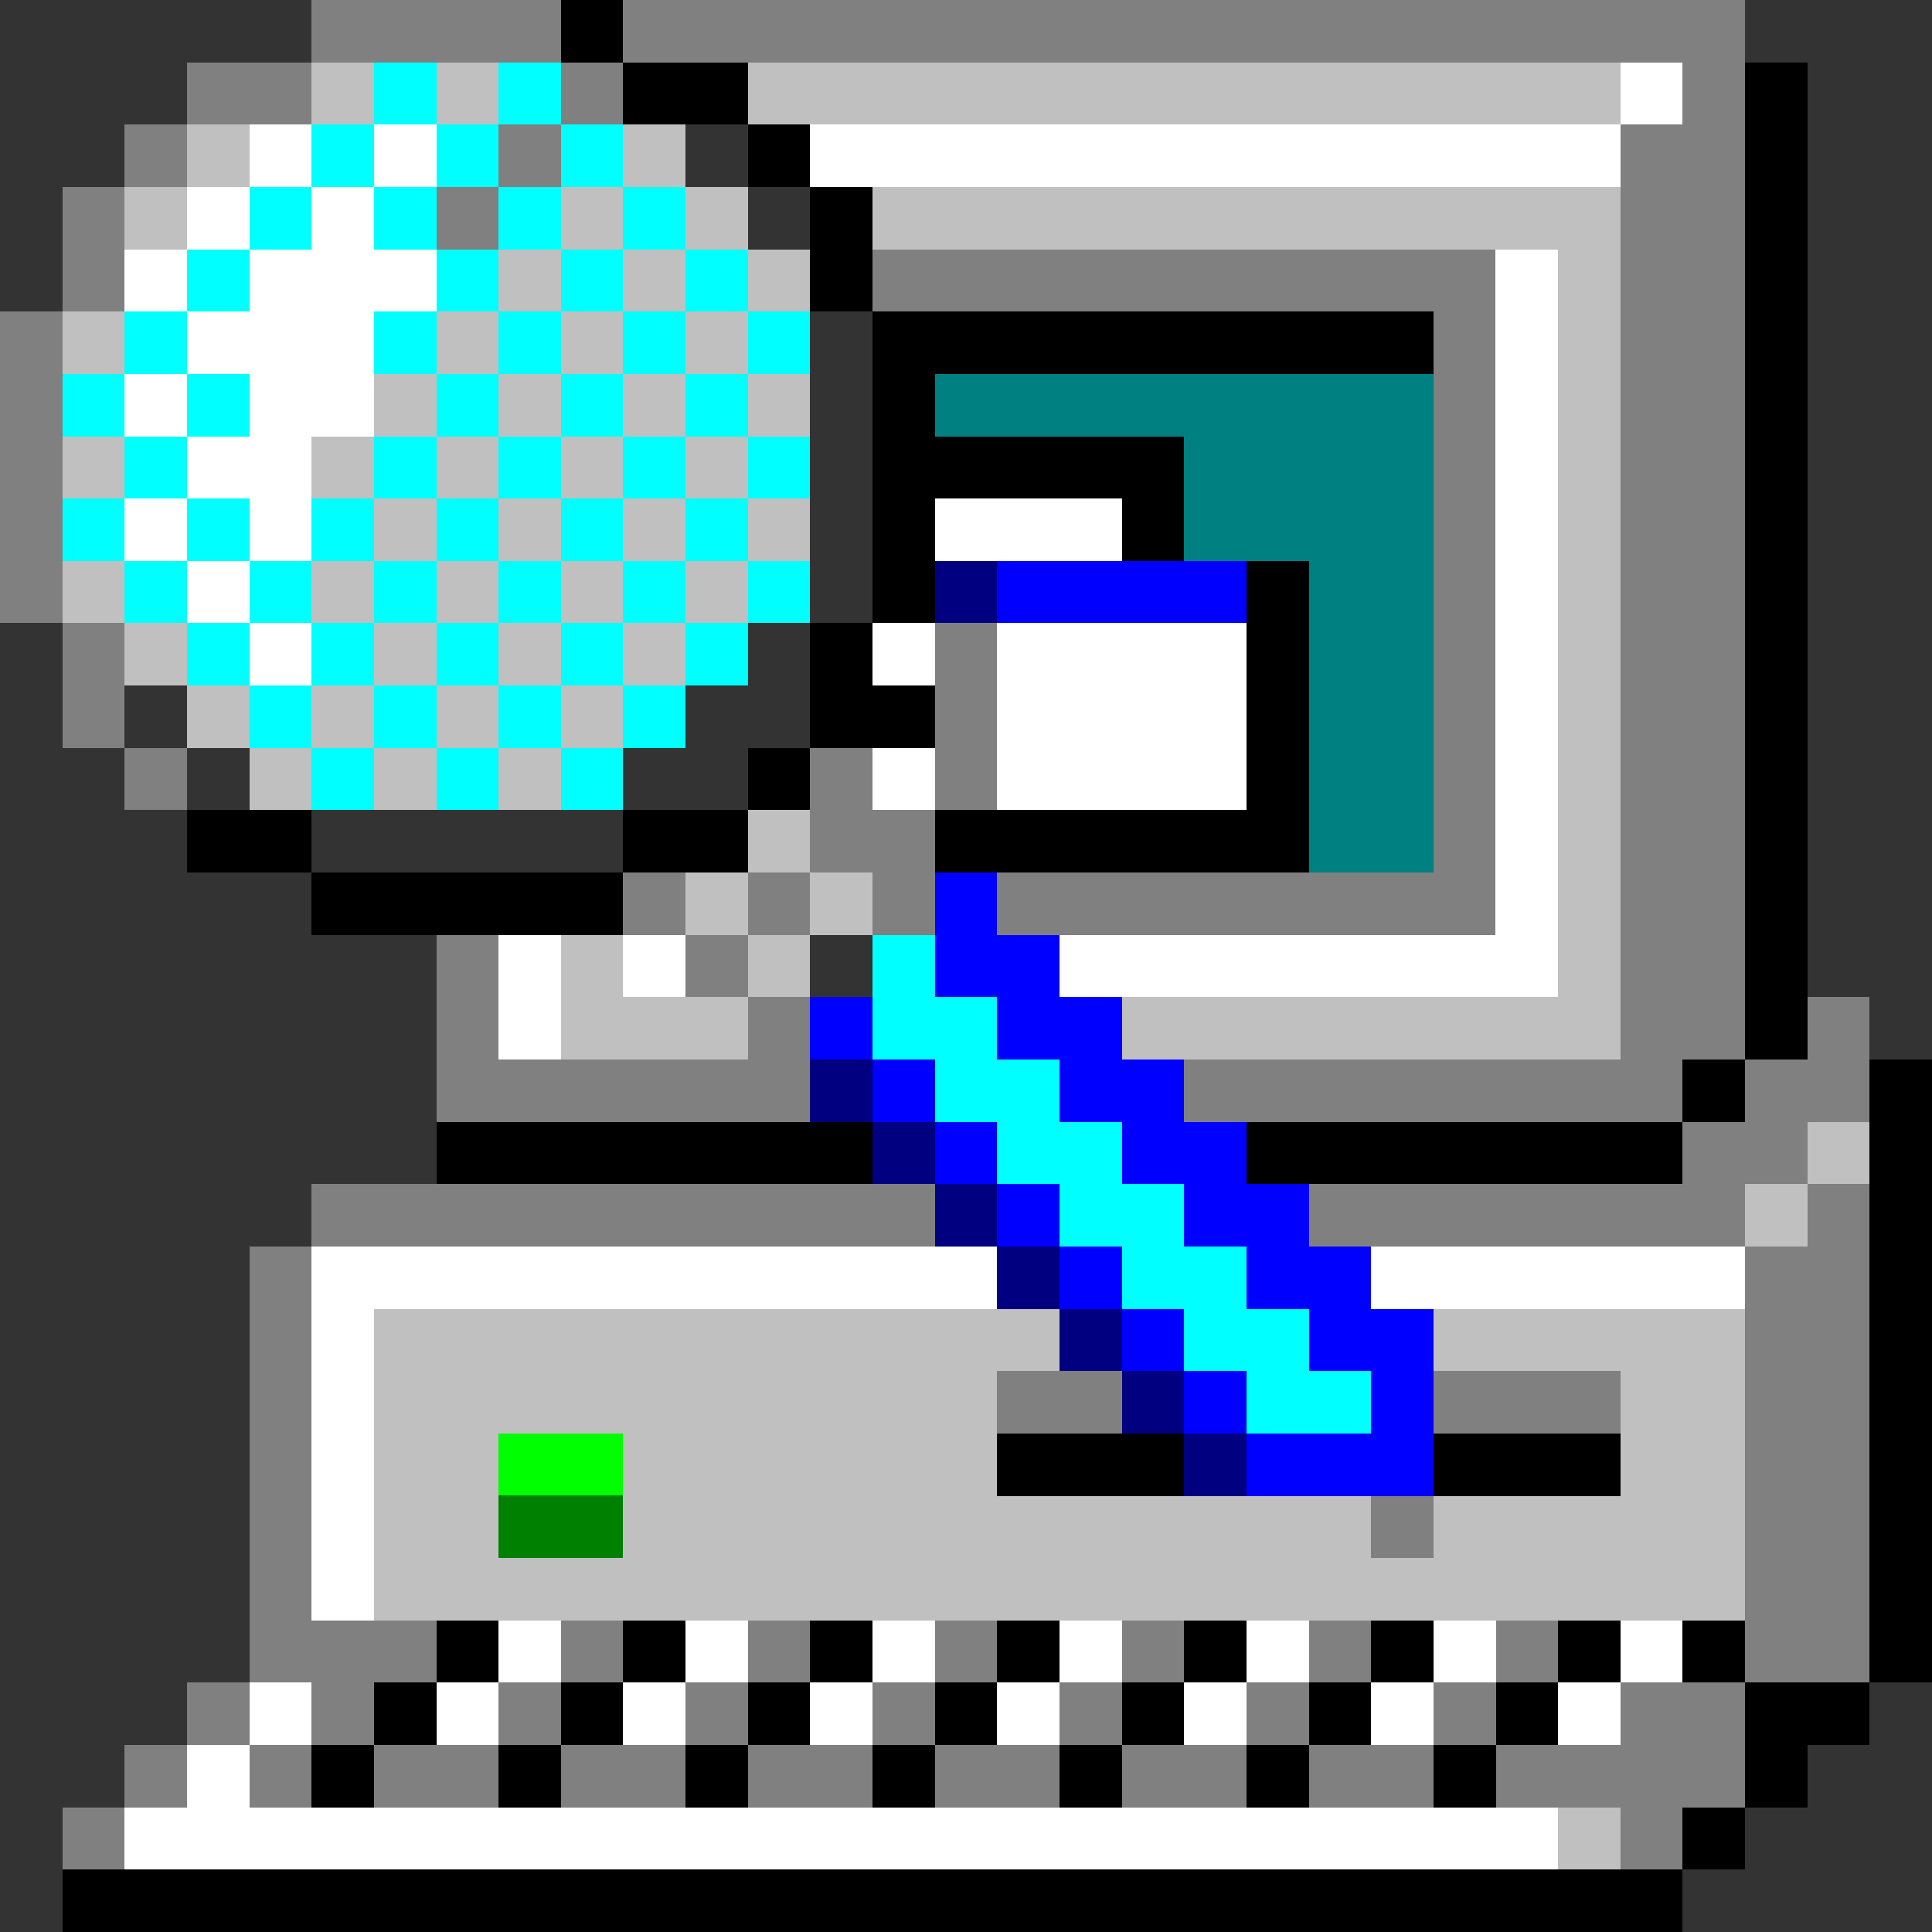 <?xml version="1.0" encoding="UTF-8" standalone="no"?>
<!-- Created with Inkscape (http://www.inkscape.org/) -->

<svg
   width="336.306mm"
   height="336.306mm"
   viewBox="0 0 336.306 336.306"
   version="1.1"
   id="svg5"
   xml:space="preserve"
   xmlns="http://www.w3.org/2000/svg"
   xmlns:svg="http://www.w3.org/2000/svg"><rect x="0" y="0" width="336.306" height="336.306" fill="#333333" stroke="none"/><defs
     id="defs2" /><g
     id="layer1"
     transform="translate(-61.685,-43.243)"><path
       stroke="#808080"
       d="m 115.928,48.667 h 43.394 m 10.849,0 H 365.445 M 94.231,59.516 h 21.697 m 43.394,0 h 10.849 m 184.426,0 h 10.849 M 83.382,70.364 h 10.849 m 54.243,0 h 10.849 m 184.426,0 h 21.697 M 72.533,81.213 h 10.849 m 54.243,0 h 10.849 m 195.274,0 h 21.697 M 72.533,92.061 h 10.849 m 130.183,0 h 108.486 m 21.697,0 h 21.697 M 61.685,102.91 h 10.849 m 238.669,0 h 10.849 m 21.697,0 h 21.697 M 61.685,113.759 h 10.849 m 238.669,0 h 10.849 m 21.697,0 h 21.697 M 61.685,124.607 h 10.849 m 238.669,0 h 10.849 m 21.697,0 h 21.697 M 61.685,135.456 h 10.849 m 238.669,0 h 10.849 m 21.697,0 h 21.697 M 61.685,146.304 h 10.849 m 238.669,0 h 10.849 m 21.697,0 h 21.697 M 72.533,157.153 h 10.849 m 141.032,0 h 10.849 m 75.94,0 h 10.849 m 21.697,0 h 21.697 M 72.533,168.001 h 10.849 m 141.032,0 h 10.849 m 75.94,0 h 10.849 m 21.697,0 h 21.697 M 83.382,178.85 h 10.849 m 108.486,0 h 10.849 m 10.849,0 h 10.849 m 75.94,0 h 10.849 m 21.697,0 h 21.697 m -162.729,10.849 h 21.697 m 86.789,0 h 10.849 m 21.697,0 h 21.697 m -195.274,10.849 h 10.849 m 10.849,0 h 10.849 m 10.849,0 h 10.849 m 10.849,0 h 86.789 m 21.697,0 h 21.697 m -227.82,10.849 h 10.849 m 32.546,0 h 10.849 m 151.88,0 h 21.697 m -227.82,10.849 h 10.849 m 43.394,0 h 10.849 m 141.032,0 h 21.697 m 10.849,0 h 10.849 m -249.517,10.849 h 65.091 m 65.091,0 h 86.789 m 10.849,0 h 21.697 m -32.546,10.849 h 21.697 m -260.366,10.849 h 108.486 m 65.091,0 h 75.94 m 10.849,0 h 10.849 m -282.063,10.849 h 10.849 m 249.517,0 h 21.697 m -282.063,10.849 h 10.849 m 249.517,0 h 21.697 m -282.063,10.849 h 10.849 m 119.334,0 h 21.697 m 54.243,0 h 32.546 m 21.697,0 h 21.697 m -282.063,10.849 h 10.849 m 249.517,0 h 21.697 m -282.063,10.849 h 10.849 m 184.426,0 h 10.849 m 54.243,0 h 21.697 m -282.063,10.849 h 10.849 m 249.517,0 h 21.697 m -282.063,10.849 h 32.546 m 21.697,0 h 10.849 m 21.697,0 h 10.849 m 21.697,0 h 10.849 m 21.697,0 h 10.849 m 21.697,0 h 10.849 m 21.697,0 h 10.849 m 32.546,0 h 21.697 M 94.231,341.579 h 10.849 m 10.849,0 h 10.849 m 21.697,0 h 10.849 m 21.697,0 h 10.849 m 21.697,0 h 10.849 m 21.697,0 h 10.849 m 21.697,0 h 10.849 m 21.697,0 h 10.849 m 21.697,0 h 21.697 M 83.382,352.427 h 10.849 m 10.849,0 h 10.849 m 10.849,0 h 21.697 m 10.849,0 h 21.697 m 10.849,0 h 21.697 m 10.849,0 h 21.697 m 10.849,0 h 21.697 m 10.849,0 h 21.697 m 10.849,0 h 43.394 M 72.533,363.276 h 10.849 m 260.366,0 h 10.849"
       id="path1051"
       style="stroke-width:10.849;shape-rendering:crispEdges" /><path
       stroke="#000000"
       d="m 159.322,48.667 h 10.849 m 0,10.849 h 21.697 m 173.577,0 h 10.849 M 191.868,70.364 h 10.849 m 162.729,0 h 10.849 M 202.716,81.213 h 10.849 m 151.88,0 h 10.849 M 202.716,92.061 h 10.849 m 151.88,0 h 10.849 M 213.565,102.91 h 97.637 m 54.243,0 h 10.849 m -162.729,10.849 h 10.849 m 141.031,0 h 10.849 m -162.729,10.849 h 54.243 m 97.637,0 h 10.849 m -162.729,10.849 h 10.849 m 32.546,0 h 10.849 m 97.637,0 h 10.849 m -162.729,10.849 h 10.849 m 54.243,0 h 10.849 m 75.94,0 h 10.849 m -173.577,10.849 h 10.849 m 65.091,0 h 10.849 m 75.94,0 h 10.849 m -173.577,10.849 h 21.697 m 54.243,0 h 10.849 m 75.94,0 h 10.849 M 191.868,178.85 h 10.849 m 75.94,0 h 10.849 m 75.94,0 h 10.849 M 94.231,189.699 h 21.697 m 54.243,0 h 21.697 m 32.546,0 h 65.091 m 75.94,0 h 10.849 m -260.366,10.849 h 54.243 m 195.274,0 h 10.849 m -10.849,10.849 h 10.849 m -10.849,10.849 h 10.849 m -21.697,10.849 h 10.849 m 21.697,0 h 10.849 m -260.366,10.849 h 75.94 m 65.091,0 h 75.94 m 32.546,0 h 10.849 m -10.849,10.849 h 10.849 m -10.849,10.849 h 10.849 m -10.849,10.849 h 10.849 m -10.849,10.849 h 10.849 m -162.729,10.849 h 32.546 m 43.394,0 h 32.546 m 43.394,0 h 10.849 m -10.849,10.849 h 10.849 m -10.849,10.849 h 10.849 m -260.366,10.849 h 10.849 m 21.697,0 h 10.849 m 21.697,0 h 10.849 m 21.697,0 h 10.849 m 21.697,0 h 10.849 m 21.697,0 h 10.849 m 21.697,0 h 10.849 m 10.849,0 h 10.849 m 21.697,0 h 10.849 m -271.214,10.849 h 10.849 m 21.697,0 h 10.849 m 21.697,0 h 10.849 m 21.697,0 h 10.849 m 21.697,0 h 10.849 m 21.697,0 h 10.849 m 21.697,0 h 10.849 m 32.546,0 h 21.697 m -271.214,10.849 h 10.849 m 21.697,0 h 10.849 m 21.697,0 h 10.849 m 21.697,0 h 10.849 m 21.697,0 h 10.849 m 21.697,0 h 10.849 m 21.697,0 h 10.849 m 43.394,0 h 10.849 m -21.697,10.849 h 10.849 M 72.533,374.124 H 354.596"
       id="path1053"
       style="stroke-width:10.849;shape-rendering:crispEdges" /><path
       stroke="#c0c0c0"
       d="m 115.928,59.516 h 10.849 m 10.849,0 h 10.849 m 43.394,0 H 343.748 M 94.231,70.364 h 10.849 m 65.091,0 h 10.849 M 83.382,81.213 h 10.849 m 65.091,0 h 10.849 m 10.849,0 h 10.849 m 21.697,0 H 343.748 M 148.473,92.061 h 10.849 m 10.849,0 h 10.849 m 10.849,0 h 10.849 m 130.183,0 h 10.849 M 72.533,102.91 h 10.849 m 54.243,0 h 10.849 m 10.849,0 h 10.849 m 10.849,0 h 10.849 m 141.031,0 h 10.849 m -216.972,10.849 h 10.849 m 10.849,0 h 10.849 m 10.849,0 h 10.849 m 10.849,0 h 10.849 m 130.183,0 h 10.849 M 72.533,124.607 h 10.849 m 32.546,0 h 10.849 m 10.849,0 h 10.849 m 10.849,0 h 10.849 m 10.849,0 h 10.849 m 141.031,0 h 10.849 m -216.972,10.849 h 10.849 m 10.849,0 h 10.849 m 10.849,0 h 10.849 m 10.849,0 h 10.849 m 130.183,0 h 10.849 M 72.533,146.304 h 10.849 m 32.546,0 h 10.849 m 10.849,0 h 10.849 m 10.849,0 h 10.849 m 10.849,0 h 10.849 m 141.031,0 h 10.849 M 83.382,157.153 h 10.849 m 32.546,0 h 10.849 m 10.849,0 h 10.849 m 10.849,0 h 10.849 m 151.88,0 h 10.849 M 94.231,168.001 h 10.849 m 10.849,0 h 10.849 m 10.849,0 h 10.849 m 10.849,0 h 10.849 m 162.729,0 h 10.849 M 105.079,178.85 h 10.849 m 10.849,0 h 10.849 m 10.849,0 h 10.849 m 173.577,0 h 10.849 M 191.868,189.699 h 10.849 m 130.183,0 h 10.849 m -162.729,10.849 h 10.849 m 10.849,0 h 10.849 m 119.334,0 h 10.849 m -184.426,10.849 h 10.849 m 21.697,0 h 10.849 m 130.183,0 h 10.849 m -184.426,10.849 h 32.546 m 65.091,0 h 86.789 m 32.546,21.697 h 10.849 m -21.697,10.849 h 10.849 m -249.517,21.697 h 119.334 m 65.091,0 h 54.243 m -238.669,10.849 h 108.486 m 108.486,0 h 21.697 m -238.669,10.849 h 21.697 m 21.697,0 h 65.091 m 108.486,0 h 21.697 m -238.669,10.849 h 21.697 m 21.697,0 h 130.183 m 10.849,0 h 54.243 M 126.776,319.882 h 238.669 m -32.546,43.394 h 10.849"
       id="path1055"
       style="stroke-width:10.849;shape-rendering:crispEdges" /><path
       stroke="#00ffff"
       d="m 126.776,59.516 h 10.849 m 10.849,0 h 10.849 M 115.928,70.364 h 10.849 m 10.849,0 h 10.849 m 10.849,0 h 10.849 m -65.091,10.849 h 10.849 m 10.849,0 h 10.849 m 10.849,0 h 10.849 m 10.849,0 h 10.849 M 94.231,92.061 h 10.849 m 32.546,0 h 10.849 m 10.849,0 h 10.849 m 10.849,0 H 191.868 M 83.382,102.91 h 10.849 m 32.546,0 h 10.849 m 10.849,0 h 10.849 m 10.849,0 h 10.849 m 10.849,0 h 10.849 M 72.533,113.759 h 10.849 m 10.849,0 h 10.849 m 32.546,0 h 10.849 m 10.849,0 h 10.849 m 10.849,0 H 191.868 M 83.382,124.607 h 10.849 m 32.546,0 h 10.849 m 10.849,0 h 10.849 m 10.849,0 h 10.849 m 10.849,0 h 10.849 M 72.533,135.456 h 10.849 m 10.849,0 h 10.849 m 10.849,0 h 10.849 m 10.849,0 h 10.849 m 10.849,0 h 10.849 m 10.849,0 H 191.868 M 83.382,146.304 h 10.849 m 10.849,0 h 10.849 m 10.849,0 h 10.849 m 10.849,0 h 10.849 m 10.849,0 h 10.849 m 10.849,0 h 10.849 M 94.231,157.153 h 10.849 m 10.849,0 h 10.849 m 10.849,0 h 10.849 m 10.849,0 h 10.849 m 10.849,0 h 10.849 m -86.789,10.849 h 10.849 m 10.849,0 h 10.849 m 10.849,0 h 10.849 m 10.849,0 h 10.849 M 115.928,178.85 h 10.849 m 10.849,0 h 10.849 m 10.849,0 h 10.849 m 43.394,32.546 h 10.849 m -10.849,10.849 h 21.697 m -10.849,10.849 h 21.697 m -10.849,10.849 h 21.697 m -10.849,10.849 h 21.697 m -10.849,10.849 h 21.697 m -10.849,10.849 h 21.697 m -10.849,10.849 h 21.697"
       id="path1057"
       style="stroke-width:10.849;shape-rendering:crispEdges" /><path
       stroke="#ffffff"
       d="m 343.748,59.516 h 10.849 M 105.079,70.364 h 10.849 m 10.849,0 h 10.849 m 65.091,0 H 343.748 M 94.231,81.213 h 10.849 m 10.849,0 h 10.849 M 83.382,92.061 h 10.849 m 10.849,0 h 32.546 m 184.426,0 H 332.899 M 94.231,102.91 h 32.546 m 195.274,0 H 332.899 M 83.382,113.759 h 10.849 m 10.849,0 h 21.697 m 195.274,0 H 332.899 M 94.231,124.607 h 21.697 m 206.123,0 H 332.899 M 83.382,135.456 h 10.849 m 10.849,0 h 10.849 m 108.486,0 h 32.546 m 65.091,0 H 332.899 M 94.231,146.304 h 10.849 m 216.972,0 h 10.849 m -227.82,10.849 h 10.849 m 97.637,0 h 10.849 m 10.849,0 h 43.394 m 43.394,0 h 10.849 m -97.637,10.849 h 43.394 m 43.394,0 H 332.899 M 213.565,178.85 h 10.849 m 10.849,0 h 43.394 m 43.394,0 h 10.849 m -10.849,10.849 h 10.849 m -10.849,10.849 h 10.849 m -184.426,10.849 h 10.849 m 10.849,0 h 10.849 m 65.091,0 h 86.789 m -184.426,10.849 h 10.849 m -43.394,43.394 h 119.334 m 65.091,0 h 65.091 m -249.517,10.849 h 10.849 m -10.849,10.849 h 10.849 m -10.849,10.849 h 10.849 m -10.849,10.849 h 10.849 m -10.849,10.849 h 10.849 m 21.697,10.849 h 10.849 m 21.697,0 h 10.849 m 21.697,0 h 10.849 m 21.697,0 h 10.849 m 21.697,0 h 10.849 m 21.697,0 h 10.849 m 21.697,0 h 10.849 m -249.517,10.849 h 10.849 m 21.697,0 h 10.849 m 21.697,0 h 10.849 m 21.697,0 h 10.849 m 21.697,0 h 10.849 m 21.697,0 h 10.849 m 21.697,0 h 10.849 m 21.697,0 h 10.849 M 94.231,352.427 H 105.079 M 83.382,363.276 H 332.899"
       id="path1059"
       style="stroke-width:10.849;shape-rendering:crispEdges" /><path
       stroke="#008080"
       d="m 224.414,113.759 h 86.789 m -43.394,10.849 h 43.394 m -43.394,10.849 h 43.394 m -21.697,10.849 h 21.697 m -21.697,10.849 h 21.697 m -21.697,10.849 h 21.697 M 289.505,178.85 h 21.697 m -21.697,10.849 h 21.697"
       id="path1061"
       style="stroke-width:10.849;shape-rendering:crispEdges" /><path
       stroke="#000080"
       d="m 224.414,146.304 h 10.849 m -32.546,86.789 h 10.849 m 0,10.849 h 10.849 m 0,10.849 h 10.849 m 0,10.849 h 10.849 m 0,10.849 h 10.849 m 0,10.849 h 10.849 m 0,10.849 h 10.849"
       id="path1063"
       style="stroke-width:10.849;shape-rendering:crispEdges" /><path
       stroke="#0000ff"
       d="m 235.262,146.304 h 43.394 m -54.243,54.243 h 10.849 m -10.849,10.849 h 21.697 m -43.394,10.849 h 10.849 m 21.697,0 h 21.697 m -43.394,10.849 h 10.849 m 21.697,0 h 21.697 m -43.394,10.849 h 10.849 m 21.697,0 h 21.697 m -43.394,10.849 h 10.849 m 21.697,0 h 21.697 m -43.394,10.849 h 10.849 m 21.697,0 h 21.697 m -43.394,10.849 h 10.849 m 21.697,0 h 21.697 m -43.394,10.849 h 10.849 m 21.697,0 h 10.849 m -32.546,10.849 h 32.546"
       id="path1065"
       style="stroke-width:10.849;shape-rendering:crispEdges" /><path
       stroke="#00ff00"
       d="m 148.473,298.184 h 21.697"
       id="path1067"
       style="stroke-width:10.849;shape-rendering:crispEdges" /><path
       stroke="#008000"
       d="m 148.473,309.033 h 21.697"
       id="path1069"
       style="stroke-width:10.849;shape-rendering:crispEdges" /></g></svg>
